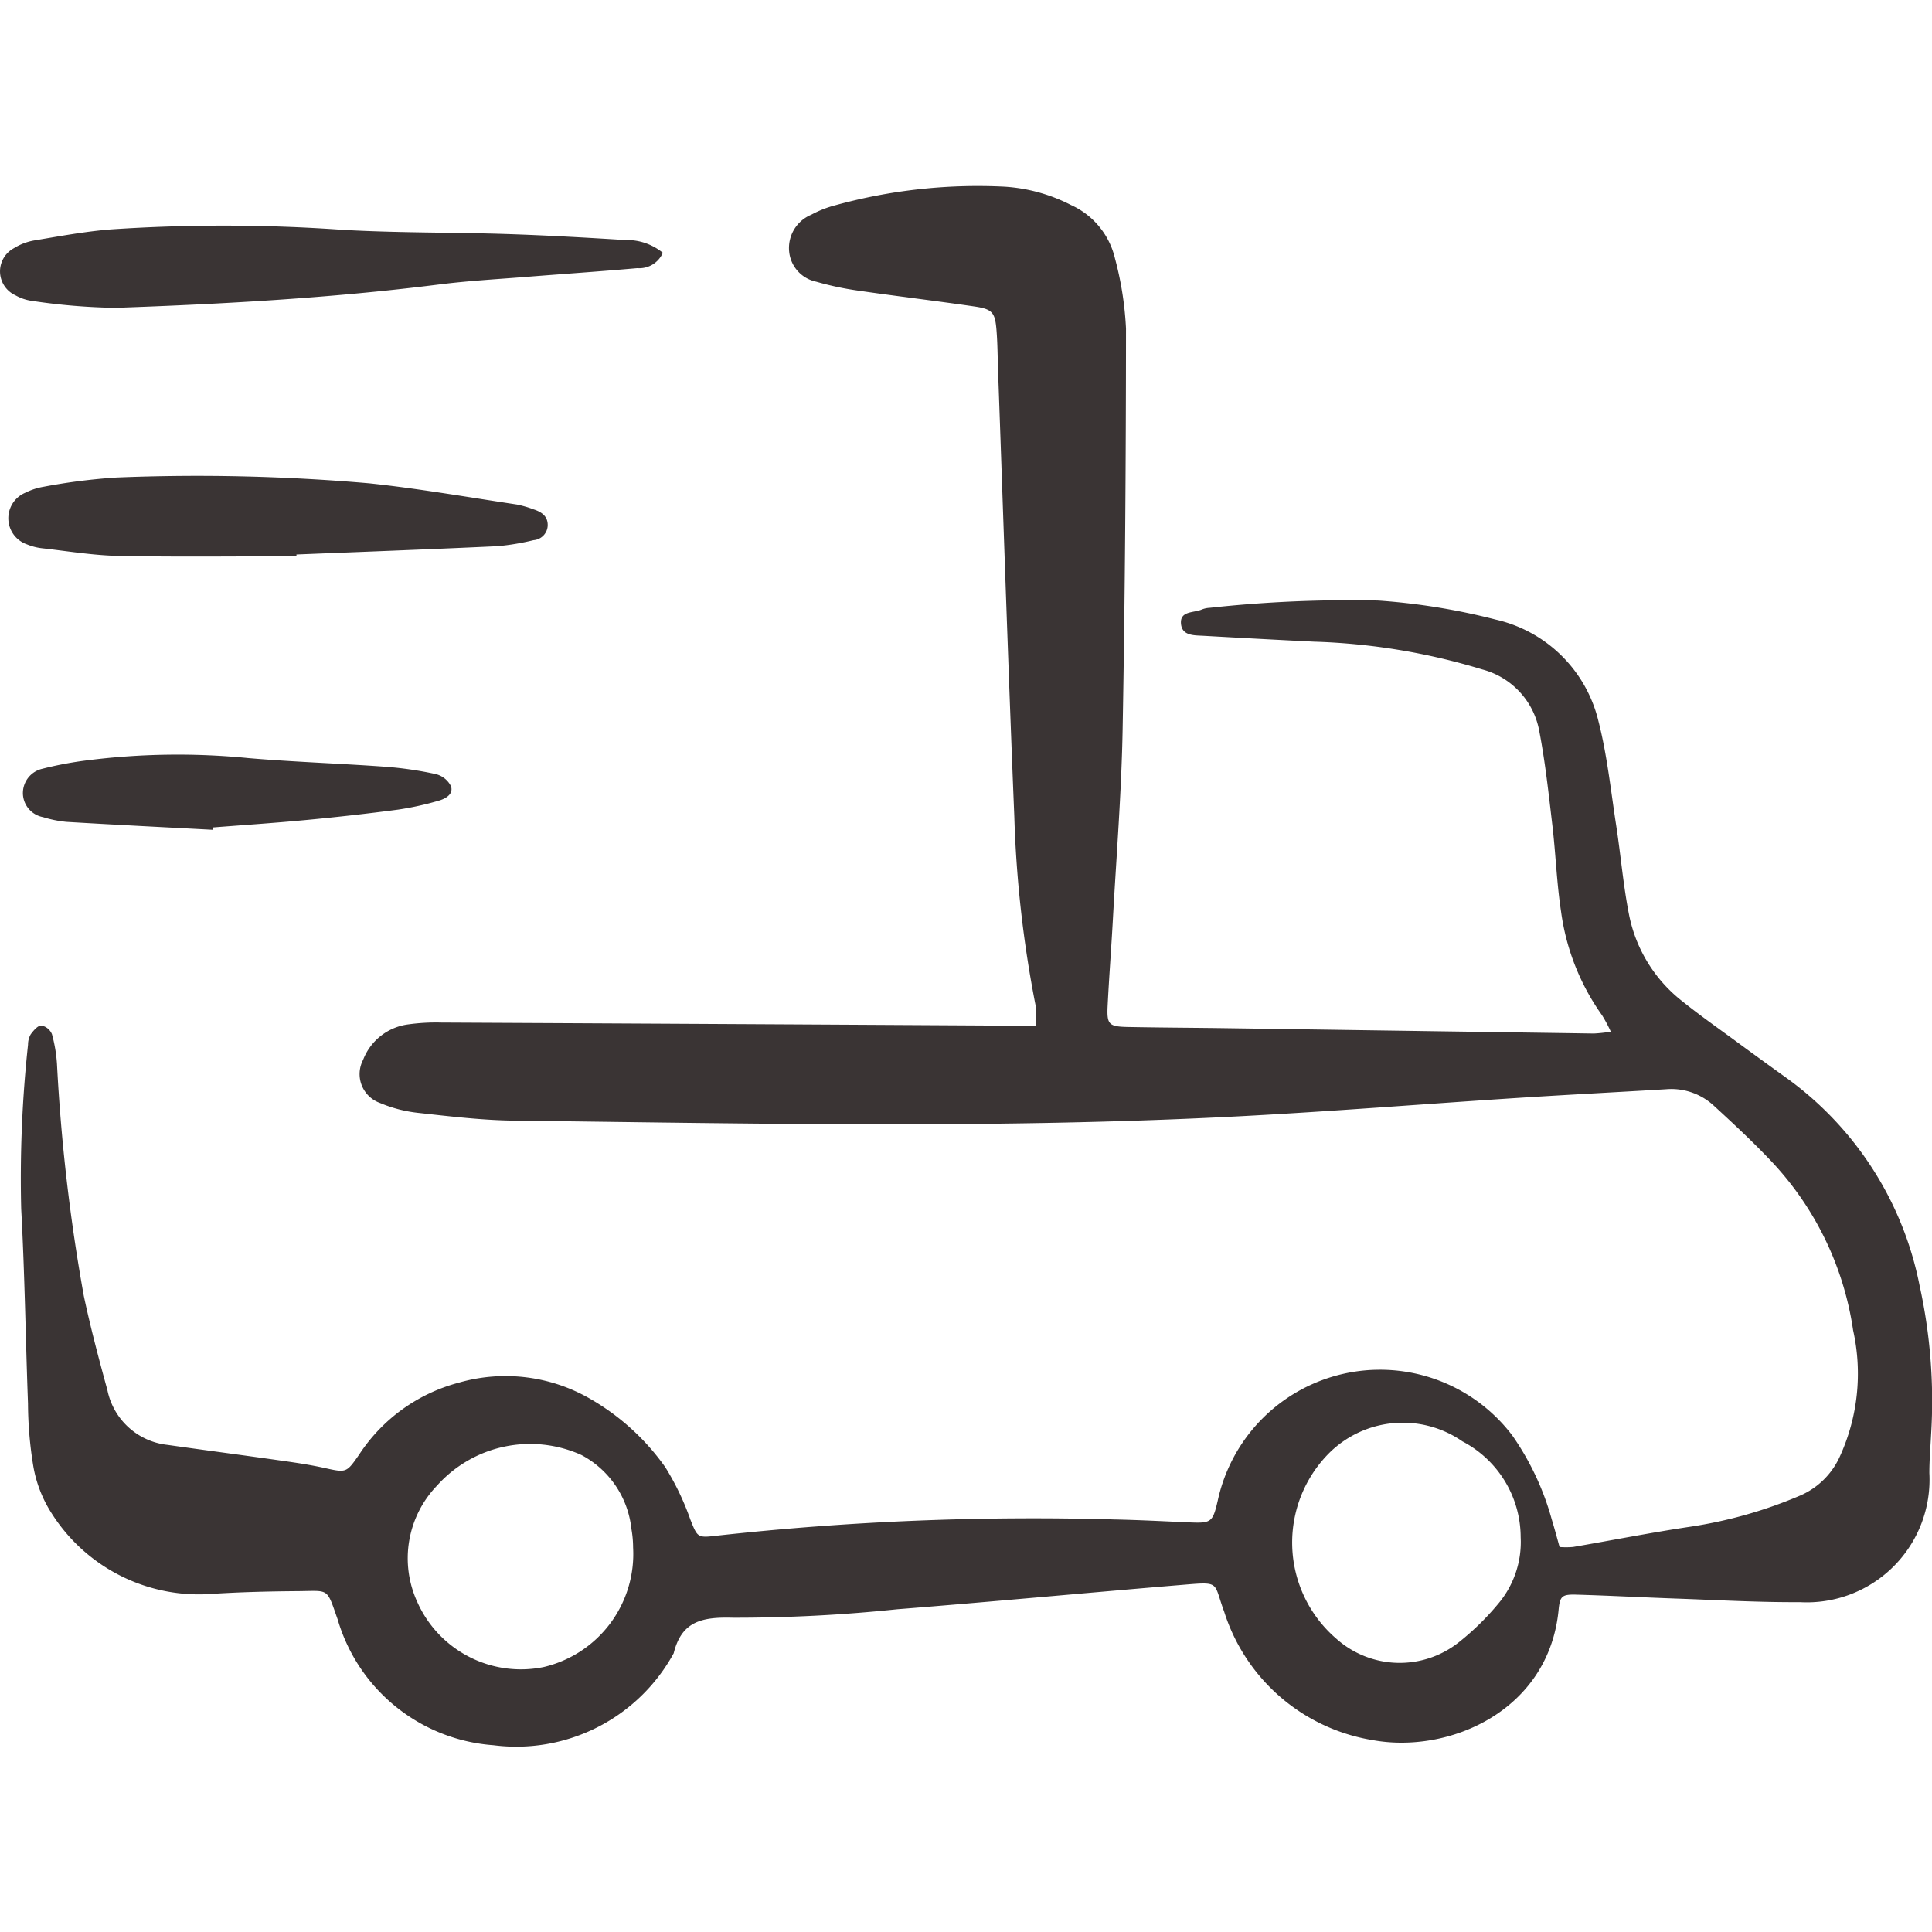 <svg id="Layer_1" data-name="Layer 1" xmlns="http://www.w3.org/2000/svg" width="71" height="71" viewBox="0 0 71 71"><defs><style>.cls-1{fill:#3a3434;}</style></defs><path class="cls-1" d="M59.196,37.913a5.205,5.205,0,0,0-.32-.601,8.52,8.52,0,0,1-1.508-3.813c-.16-1.046-.195-2.111-.319-3.164-.136-1.157-.261-2.318-.48-3.46a2.873,2.873,0,0,0-2.102-2.275,23.57,23.57,0,0,0-6.184-1.019q-2.026-.101-4.052-.216c-.34-.019-.782.006-.829-.43-.052-.489.455-.409.748-.53a.903.903,0,0,1,.31-.069,47.277,47.277,0,0,1,6.194-.266,23.899,23.899,0,0,1,4.313.699A5.031,5.031,0,0,1,58.74,26.494c.322,1.251.455,2.551.653,3.833.17,1.099.26,2.213.476,3.302a5.355,5.355,0,0,0,1.976,3.183c.641.514,1.316.987,1.978,1.473q.93.683,1.868,1.356a12.34,12.34,0,0,1,4.853,7.604A19.707,19.707,0,0,1,70.968,52.7c-.024.477-.065.954-.065,1.431a4.51,4.51,0,0,1-4.764,4.747c-1.537.009-3.075-.08-4.612-.134-1.193-.042-2.385-.107-3.578-.141-.539-.016-.622.043-.671.553-.355,3.717-4.03,5.311-6.845,4.79a6.886,6.886,0,0,1-5.443-4.711c-.414-1.11-.109-1.111-1.559-.991-3.49.29-6.977.62-10.468.896a56.933,56.933,0,0,1-6.038.31c-1.146-.032-1.879.14-2.167,1.306a6.593,6.593,0,0,1-6.628,3.379,6.449,6.449,0,0,1-5.722-4.626c-.418-1.183-.291-1.044-1.488-1.035-1.034.008-2.069.033-3.101.098a6.405,6.405,0,0,1-5.91-2.941,4.656,4.656,0,0,1-.686-1.757,14.496,14.496,0,0,1-.194-2.294C.941,49.196.909,46.808.779,44.425A45.817,45.817,0,0,1,1.03,38.389a.761.761,0,0,1,.099-.379c.102-.138.258-.324.391-.324a.534.534,0,0,1,.389.319,5.396,5.396,0,0,1,.185,1.09,67.645,67.645,0,0,0,.985,8.524c.247,1.166.554,2.321.869,3.471a2.532,2.532,0,0,0,2.211,2.009c1.391.198,2.785.38,4.176.578.524.074,1.05.151,1.567.265.825.182.822.195,1.292-.48a6.295,6.295,0,0,1,3.662-2.648,6.206,6.206,0,0,1,4.848.601,8.651,8.651,0,0,1,2.745,2.504,9.761,9.761,0,0,1,.921,1.923c.254.634.258.677.903.601a106.238,106.238,0,0,1,14.704-.603c.902.019,1.803.067,2.704.106.835.036.883.01,1.073-.809a6.1,6.1,0,0,1,10.821-2.385,10.021,10.021,0,0,1,1.449,3.08c.101.327.188.658.29,1.02A3.193,3.193,0,0,0,57.81,56.85c1.437-.246,2.868-.53,4.309-.744a16.48,16.48,0,0,0,4.045-1.149,2.829,2.829,0,0,0,1.437-1.405,7.317,7.317,0,0,0,.5-4.665,11.464,11.464,0,0,0-3.115-6.326c-.641-.67-1.322-1.302-2.005-1.929a2.301,2.301,0,0,0-1.759-.603c-1.827.11-3.655.203-5.481.321-3.415.221-6.827.497-10.244.675-8.859.462-17.723.264-26.586.158-1.191-.014-2.383-.158-3.569-.289a4.968,4.968,0,0,1-1.378-.361,1.126,1.126,0,0,1-.62-1.584,2.058,2.058,0,0,1,1.678-1.306,7.372,7.372,0,0,1,1.19-.065q10.151.051,20.302.11c.496.003.993,0,1.552,0a4.129,4.129,0,0,0-.005-.721,42.563,42.563,0,0,1-.785-6.949c-.224-5.46-.401-10.922-.597-16.383-.018-.504-.018-1.009-.059-1.511-.053-.646-.154-.765-.816-.862-1.418-.207-2.841-.375-4.259-.581a11.096,11.096,0,0,1-1.552-.33,1.254,1.254,0,0,1-.993-1.117,1.323,1.323,0,0,1,.811-1.342,3.967,3.967,0,0,1,.886-.349A19.705,19.705,0,0,1,36.921,6.86a6.171,6.171,0,0,1,2.437.674,2.875,2.875,0,0,1,1.616,1.959,12.199,12.199,0,0,1,.406,2.583c-.003,4.907-.035,9.814-.124,14.72-.042,2.332-.23,4.661-.358,6.99-.058,1.059-.14,2.116-.193,3.175-.034.692.041.766.756.78,1.194.023,2.388.027,3.583.044q6.766.098,13.532.196A5.562,5.562,0,0,0,59.196,37.913Zm-3.312,18.58a3.988,3.988,0,0,0-2.142-3.524,3.842,3.842,0,0,0-4.905.439,4.658,4.658,0,0,0,.258,6.801,3.497,3.497,0,0,0,4.533.13,9.714,9.714,0,0,0,1.415-1.383A3.52,3.52,0,0,0,55.884,56.492Zm-32.618.376a3.938,3.938,0,0,0-.063-.688,3.487,3.487,0,0,0-1.841-2.713,4.586,4.586,0,0,0-5.298,1.124,3.849,3.849,0,0,0-.726,4.286,4.167,4.167,0,0,0,4.641,2.385A4.269,4.269,0,0,0,23.266,56.868Z"></path><path class="cls-1" d="M24.358,9.289a.94.94,0,0,1-.937.565c-1.372.122-2.746.214-4.119.324-1.056.084-2.115.143-3.165.276-3.948.498-7.917.72-11.889.859a22.807,22.807,0,0,1-3.08-.257A1.669,1.669,0,0,1,.57,10.853.966.966,0,0,1,.514,9.119a2.096,2.096,0,0,1,.737-.282C2.19,8.681,3.13,8.505,4.076,8.43a61.958,61.958,0,0,1,8.5.015c2.009.116,4.026.09,6.039.155,1.456.048,2.911.13,4.365.221A2.088,2.088,0,0,1,24.358,9.289Z"></path><path class="cls-1" d="M10.895,20.443c-2.173,0-4.346.029-6.518-.013-.949-.018-1.895-.178-2.841-.283a2.022,2.022,0,0,1-.537-.139,1.016,1.016,0,0,1-.068-1.901,2.398,2.398,0,0,1,.677-.22,21.985,21.985,0,0,1,2.675-.339,73.018,73.018,0,0,1,9.292.214c1.815.192,3.617.509,5.424.779a4.003,4.003,0,0,1,.61.177c.299.096.537.26.518.612a.562.562,0,0,1-.519.52,8.806,8.806,0,0,1-1.329.222c-2.461.115-4.923.206-7.385.305Z"></path><path class="cls-1" d="M7.825,30.495c-1.797-.095-3.594-.185-5.39-.292a4.344,4.344,0,0,1-.855-.174.905.905,0,0,1-.737-.832.917.917,0,0,1,.705-.943,13.326,13.326,0,0,1,1.638-.31A26.431,26.431,0,0,1,9.132,27.86c1.662.142,3.331.195,4.995.315a13.314,13.314,0,0,1,1.885.272.854.854,0,0,1,.563.45c.095.301-.216.463-.471.533a11.057,11.057,0,0,1-1.473.323q-1.693.224-3.395.383c-1.134.108-2.27.183-3.406.272Z"></path></svg>